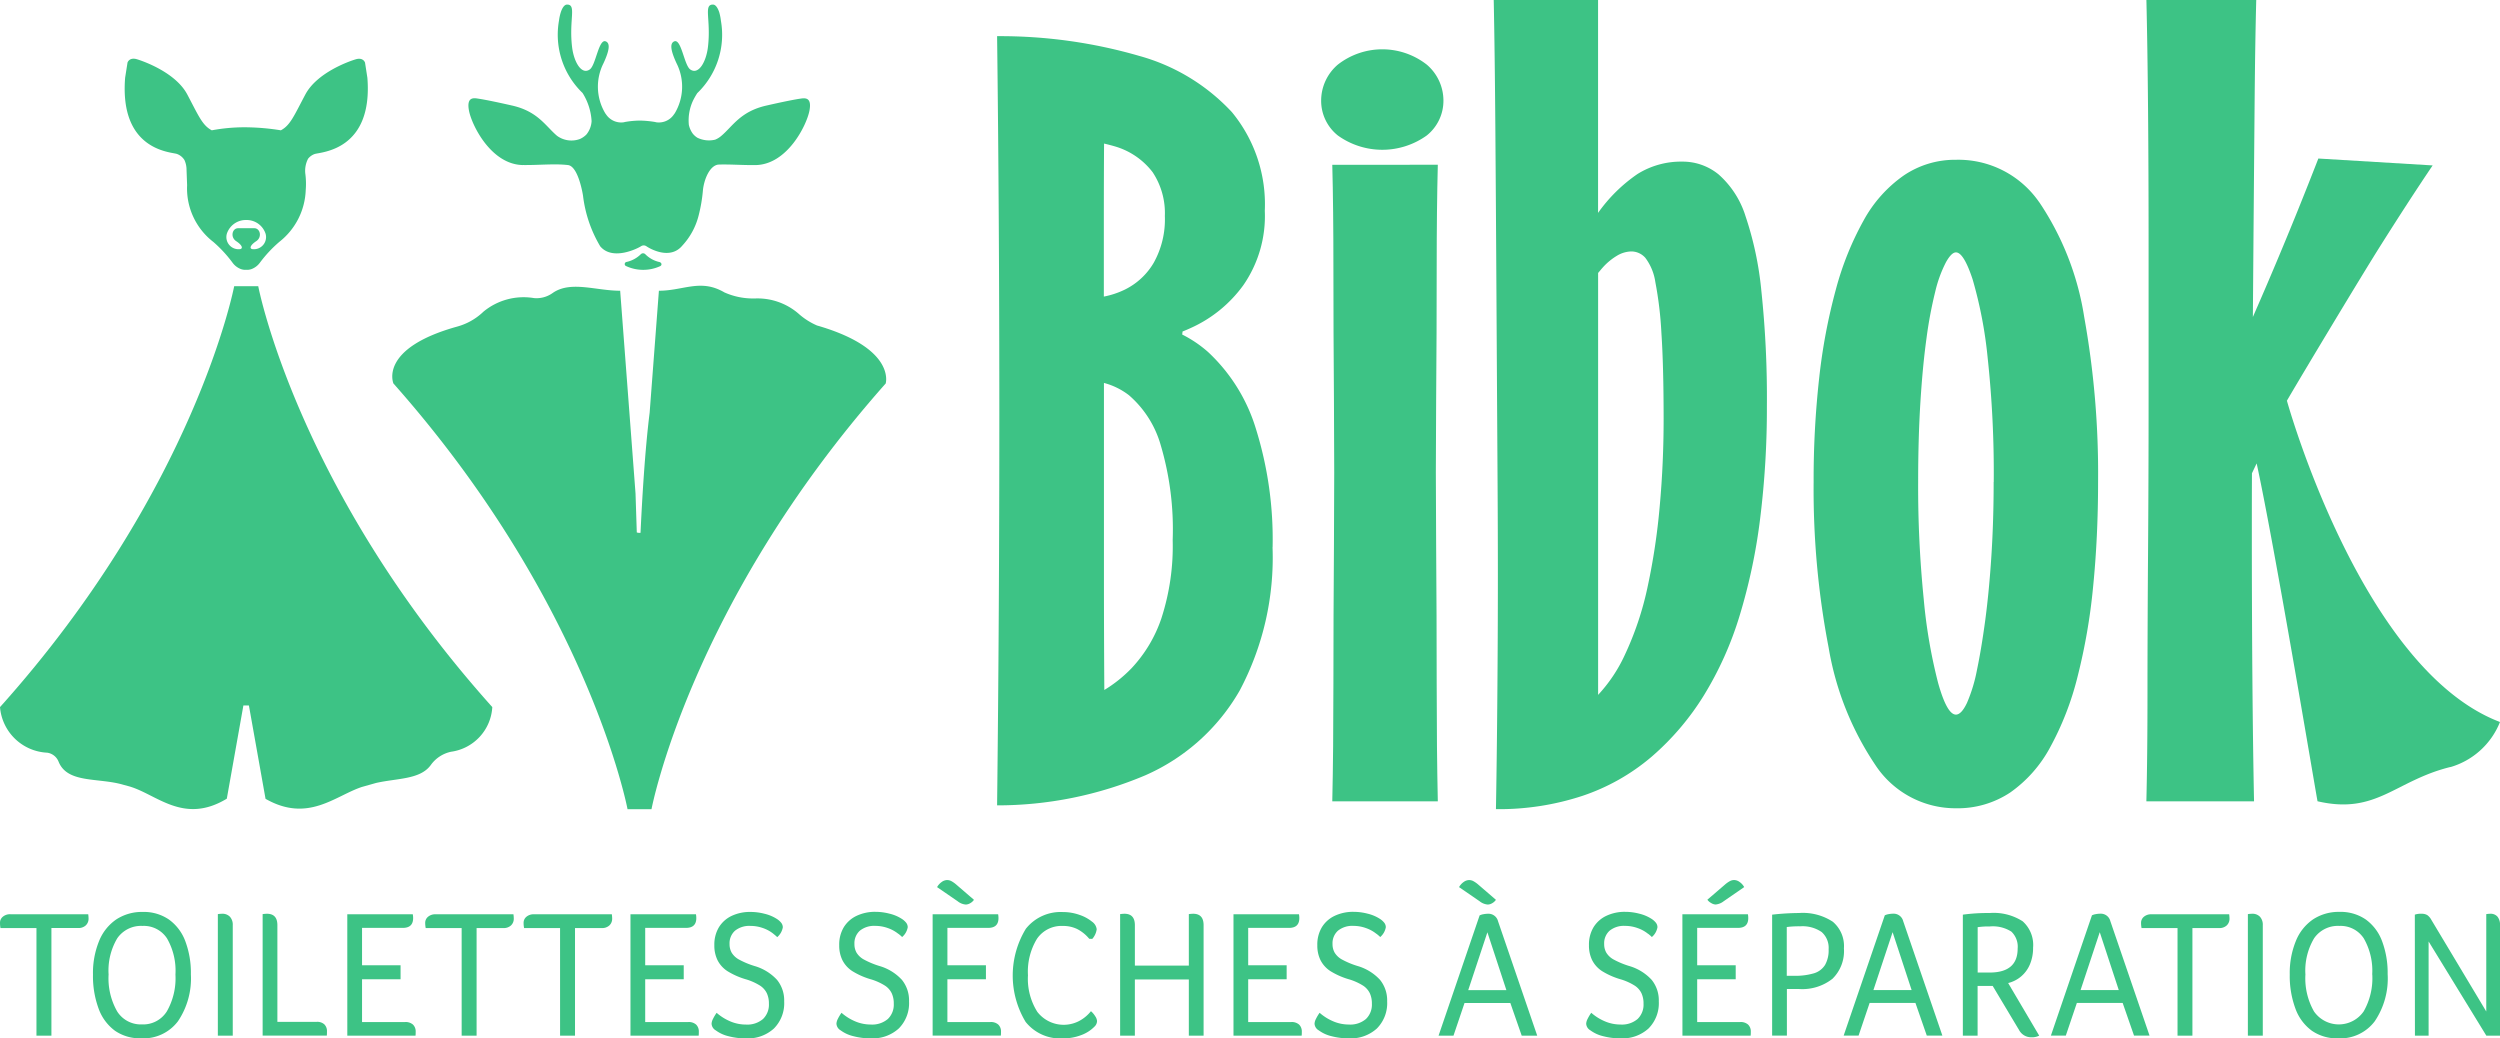<svg id="Composant_13_2" data-name="Composant 13 – 2" xmlns="http://www.w3.org/2000/svg" xmlns:xlink="http://www.w3.org/1999/xlink" width="164.58" height="68.358" viewBox="0 0 164.58 68.358">
  <defs>
    <clipPath id="clip-path">
      <rect id="Rectangle_779" data-name="Rectangle 779" width="164.58" height="68.358" fill="#3dc385" stroke="rgba(0,0,0,0)" stroke-width="1"/>
    </clipPath>
  </defs>
  <g id="Groupe_12809" data-name="Groupe 12809" clip-path="url(#clip-path)">
    <path id="Tracé_35686" data-name="Tracé 35686" d="M2.4,59.538H.033A1.761,1.761,0,0,1,0,59.2a.514.514,0,0,1,.19-.412.731.731,0,0,1,.492-.161H5.808a2.241,2.241,0,0,1,.022.274.6.6,0,0,1-.184.46.694.694,0,0,1-.5.173H3.385V66.62H2.4Z" transform="translate(0 1.559)" fill="#3dc385" stroke="rgba(0,0,0,0)" stroke-width="1"/>
    <path id="Tracé_35687" data-name="Tracé 35687" d="M12.407,62.587a5.028,5.028,0,0,1-.849,3.087A2.84,2.84,0,0,1,9.145,66.8,2.913,2.913,0,0,1,7.408,66.3a3.12,3.12,0,0,1-1.078-1.463A6.191,6.191,0,0,1,5.962,62.6a5.567,5.567,0,0,1,.4-2.2A3.136,3.136,0,0,1,7.5,58.97a3.075,3.075,0,0,1,1.742-.49,2.912,2.912,0,0,1,1.721.5A3.075,3.075,0,0,1,12.038,60.4a5.914,5.914,0,0,1,.369,2.191m-1.016.012a4.261,4.261,0,0,0-.553-2.377A1.821,1.821,0,0,0,9.223,59.4a1.9,1.9,0,0,0-1.664.817A4.158,4.158,0,0,0,6.99,62.6a4.392,4.392,0,0,0,.565,2.43,1.841,1.841,0,0,0,1.636.854,1.837,1.837,0,0,0,1.635-.86,4.4,4.4,0,0,0,.565-2.424" transform="translate(0.159 1.555)" fill="#3dc385" stroke="rgba(0,0,0,0)" stroke-width="1"/>
    <path id="Tracé_35688" data-name="Tracé 35688" d="M13.97,58.62a2.347,2.347,0,0,1,.279-.024.678.678,0,0,1,.519.2.779.779,0,0,1,.184.554V66.62H13.97Z" transform="translate(0.371 1.558)" fill="#3dc385" stroke="rgba(0,0,0,0)" stroke-width="1"/>
    <path id="Tracé_35689" data-name="Tracé 35689" d="M16.842,58.62a2.347,2.347,0,0,1,.279-.024q.691,0,.692.751v6.365h2.592a.691.691,0,0,1,.5.167.62.62,0,0,1,.172.466c0,.087,0,.179-.01.274H16.842Z" transform="translate(0.448 1.558)" fill="#3dc385" stroke="rgba(0,0,0,0)" stroke-width="1"/>
    <path id="Tracé_35690" data-name="Tracé 35690" d="M22.271,58.631h4.312a1.413,1.413,0,0,1,.022.25q0,.645-.681.645H23.242v2.461h2.536v.919H23.242v2.818H26.08a.73.73,0,0,1,.514.167.627.627,0,0,1,.179.477c0,.08,0,.163-.011.252h-4.49Z" transform="translate(0.592 1.559)" fill="#3dc385" stroke="rgba(0,0,0,0)" stroke-width="1"/>
    <path id="Tracé_35691" data-name="Tracé 35691" d="M29.666,59.538H27.3a1.761,1.761,0,0,1-.033-.335.514.514,0,0,1,.19-.412.731.731,0,0,1,.492-.161h5.127a2.241,2.241,0,0,1,.022.274.6.6,0,0,1-.184.46.694.694,0,0,1-.5.173H30.65V66.62h-.983Z" transform="translate(0.725 1.559)" fill="#3dc385" stroke="rgba(0,0,0,0)" stroke-width="1"/>
    <path id="Tracé_35692" data-name="Tracé 35692" d="M35.977,59.538H33.609a1.761,1.761,0,0,1-.033-.335.514.514,0,0,1,.19-.412.731.731,0,0,1,.492-.161h5.127a2.241,2.241,0,0,1,.022.274.6.6,0,0,1-.184.46.694.694,0,0,1-.5.173H36.961V66.62h-.983Z" transform="translate(0.893 1.559)" fill="#3dc385" stroke="rgba(0,0,0,0)" stroke-width="1"/>
    <path id="Tracé_35693" data-name="Tracé 35693" d="M40.43,58.631h4.312a1.413,1.413,0,0,1,.022.25q0,.645-.681.645H41.4v2.461h2.536v.919H41.4v2.818h2.837a.73.73,0,0,1,.514.167.627.627,0,0,1,.179.477c0,.08,0,.163-.011.252H40.43Z" transform="translate(1.075 1.559)" fill="#3dc385" stroke="rgba(0,0,0,0)" stroke-width="1"/>
    <path id="Tracé_35694" data-name="Tracé 35694" d="M49.708,59.924a2.285,2.285,0,0,0-.693-.382A2.415,2.415,0,0,0,48.2,59.4a1.5,1.5,0,0,0-1.028.317,1.109,1.109,0,0,0-.357.877,1.122,1.122,0,0,0,.14.568,1.284,1.284,0,0,0,.463.441,5.5,5.5,0,0,0,1.039.436,3.231,3.231,0,0,1,1.485.914,2.142,2.142,0,0,1,.469,1.415,2.362,2.362,0,0,1-.675,1.785,2.552,2.552,0,0,1-1.849.651,4.381,4.381,0,0,1-1.145-.144,2.306,2.306,0,0,1-.832-.382.537.537,0,0,1-.279-.441.787.787,0,0,1,.094-.316,2.736,2.736,0,0,1,.24-.4,3.3,3.3,0,0,0,.922.573,2.616,2.616,0,0,0,1,.2,1.593,1.593,0,0,0,1.128-.364,1.31,1.31,0,0,0,.391-1.009,1.594,1.594,0,0,0-.133-.681,1.253,1.253,0,0,0-.436-.5,3.765,3.765,0,0,0-.9-.412,4.9,4.9,0,0,1-1.268-.555,1.878,1.878,0,0,1-.642-.71,2.159,2.159,0,0,1-.213-.991,2.211,2.211,0,0,1,.3-1.183,1.967,1.967,0,0,1,.843-.751A2.815,2.815,0,0,1,48.2,58.48a3.678,3.678,0,0,1,.916.119,2.623,2.623,0,0,1,.782.322,1.2,1.2,0,0,1,.323.28.483.483,0,0,1,.1.293,1.09,1.09,0,0,1-.369.645c-.03-.031-.065-.066-.106-.1s-.087-.074-.14-.114" transform="translate(1.213 1.555)" fill="#3dc385" stroke="rgba(0,0,0,0)" stroke-width="1"/>
    <path id="Tracé_35695" data-name="Tracé 35695" d="M57.716,59.924a2.3,2.3,0,0,0-.694-.382,2.406,2.406,0,0,0-.815-.144,1.5,1.5,0,0,0-1.028.317,1.109,1.109,0,0,0-.356.877,1.121,1.121,0,0,0,.139.568,1.284,1.284,0,0,0,.463.441,5.531,5.531,0,0,0,1.039.436,3.226,3.226,0,0,1,1.485.914,2.142,2.142,0,0,1,.469,1.415,2.358,2.358,0,0,1-.675,1.785,2.552,2.552,0,0,1-1.849.651,4.373,4.373,0,0,1-1.144-.144,2.3,2.3,0,0,1-.833-.382.538.538,0,0,1-.278-.441.782.782,0,0,1,.093-.316,2.658,2.658,0,0,1,.241-.4,3.285,3.285,0,0,0,.921.573,2.616,2.616,0,0,0,1,.2,1.592,1.592,0,0,0,1.128-.364,1.31,1.31,0,0,0,.391-1.009,1.594,1.594,0,0,0-.133-.681,1.253,1.253,0,0,0-.436-.5,3.765,3.765,0,0,0-.9-.412,4.886,4.886,0,0,1-1.267-.555,1.861,1.861,0,0,1-.642-.71,2.159,2.159,0,0,1-.213-.991,2.211,2.211,0,0,1,.3-1.183,1.973,1.973,0,0,1,.843-.751,2.815,2.815,0,0,1,1.245-.263,3.666,3.666,0,0,1,.916.119,2.623,2.623,0,0,1,.782.322,1.221,1.221,0,0,1,.324.28.49.49,0,0,1,.1.293,1.093,1.093,0,0,1-.37.645c-.03-.031-.065-.066-.106-.1s-.087-.074-.139-.114" transform="translate(1.426 1.555)" fill="#3dc385" stroke="rgba(0,0,0,0)" stroke-width="1"/>
    <path id="Tracé_35696" data-name="Tracé 35696" d="M59.807,58.689h4.312a1.4,1.4,0,0,1,.023.25q0,.645-.682.645h-2.68v2.46h2.536v.92H60.779v2.818h2.836a.723.723,0,0,1,.514.167.623.623,0,0,1,.179.477c0,.08,0,.163-.011.25h-4.49ZM60.1,56.9a1.01,1.01,0,0,1,.3-.335.63.63,0,0,1,.363-.131.613.613,0,0,1,.268.066,1.822,1.822,0,0,1,.346.245l1.151.991a.722.722,0,0,1-.245.221.586.586,0,0,1-.291.09.96.96,0,0,1-.536-.216Z" transform="translate(1.59 1.501)" fill="#3dc385" stroke="rgba(0,0,0,0)" stroke-width="1"/>
    <path id="Tracé_35697" data-name="Tracé 35697" d="M69.979,60.247a2.527,2.527,0,0,0-.8-.645,2.108,2.108,0,0,0-.932-.2,1.954,1.954,0,0,0-1.709.848,4.152,4.152,0,0,0-.592,2.4,4.07,4.07,0,0,0,.615,2.406,2.193,2.193,0,0,0,2.731.615,2.455,2.455,0,0,0,.8-.657,1.383,1.383,0,0,1,.279.329.655.655,0,0,1,.122.316.514.514,0,0,1-.156.358,2.355,2.355,0,0,1-.893.573,3.325,3.325,0,0,1-1.206.216,2.918,2.918,0,0,1-2.446-1.087,5.912,5.912,0,0,1,.016-6.132,2.924,2.924,0,0,1,2.441-1.1,3.219,3.219,0,0,1,1.088.186,2.605,2.605,0,0,1,.827.448.711.711,0,0,1,.307.5,1.2,1.2,0,0,1-.291.633Z" transform="translate(1.727 1.555)" fill="#3dc385" stroke="rgba(0,0,0,0)" stroke-width="1"/>
    <path id="Tracé_35698" data-name="Tracé 35698" d="M71.83,58.62a2.347,2.347,0,0,1,.279-.024q.691,0,.692.751V62.01h3.552V58.62a2.347,2.347,0,0,1,.279-.024q.693,0,.693.751V66.62h-.972v-3.7H72.8v3.7H71.83Z" transform="translate(1.91 1.558)" fill="#3dc385" stroke="rgba(0,0,0,0)" stroke-width="1"/>
    <path id="Tracé_35699" data-name="Tracé 35699" d="M79.1,58.631h4.312a1.413,1.413,0,0,1,.022.25q0,.645-.681.645H80.068v2.461H82.6v.919H80.068v2.818h2.837a.73.73,0,0,1,.514.167.627.627,0,0,1,.179.477c0,.08,0,.163-.011.252H79.1Z" transform="translate(2.103 1.559)" fill="#3dc385" stroke="rgba(0,0,0,0)" stroke-width="1"/>
    <path id="Tracé_35700" data-name="Tracé 35700" d="M88.375,59.924a2.285,2.285,0,0,0-.693-.382,2.415,2.415,0,0,0-.815-.144,1.5,1.5,0,0,0-1.028.317,1.109,1.109,0,0,0-.357.877,1.122,1.122,0,0,0,.14.568,1.284,1.284,0,0,0,.463.441,5.5,5.5,0,0,0,1.039.436,3.231,3.231,0,0,1,1.485.914,2.142,2.142,0,0,1,.469,1.415,2.362,2.362,0,0,1-.675,1.785,2.552,2.552,0,0,1-1.849.651,4.381,4.381,0,0,1-1.145-.144,2.306,2.306,0,0,1-.832-.382.537.537,0,0,1-.279-.441.787.787,0,0,1,.094-.316,2.736,2.736,0,0,1,.24-.4,3.3,3.3,0,0,0,.922.573,2.616,2.616,0,0,0,1,.2,1.593,1.593,0,0,0,1.128-.364,1.31,1.31,0,0,0,.391-1.009,1.594,1.594,0,0,0-.133-.681,1.253,1.253,0,0,0-.436-.5,3.765,3.765,0,0,0-.9-.412,4.9,4.9,0,0,1-1.268-.555,1.878,1.878,0,0,1-.642-.71,2.159,2.159,0,0,1-.213-.991,2.211,2.211,0,0,1,.3-1.183,1.967,1.967,0,0,1,.843-.751,2.815,2.815,0,0,1,1.245-.263,3.678,3.678,0,0,1,.916.119,2.623,2.623,0,0,1,.782.322,1.2,1.2,0,0,1,.323.28.483.483,0,0,1,.1.293,1.09,1.09,0,0,1-.369.645c-.03-.031-.065-.066-.106-.1s-.087-.074-.14-.114" transform="translate(2.241 1.555)" fill="#3dc385" stroke="rgba(0,0,0,0)" stroke-width="1"/>
    <path id="Tracé_35701" data-name="Tracé 35701" d="M94.954,58.761a.913.913,0,0,1,.252-.078,1.676,1.676,0,0,1,.3-.03.648.648,0,0,1,.659.49l2.58,7.535H97.724l-.748-2.15H93.96l-.727,2.15h-.982ZM93.6,56.9a.987.987,0,0,1,.3-.335.625.625,0,0,1,.362-.13.6.6,0,0,1,.269.066,1.84,1.84,0,0,1,.346.244l1.15.991a.726.726,0,0,1-.245.222.594.594,0,0,1-.291.089.963.963,0,0,1-.536-.216Zm3.116,6.783-1.251-3.81-1.262,3.81Z" transform="translate(2.453 1.501)" fill="#3dc385" stroke="rgba(0,0,0,0)" stroke-width="1"/>
    <path id="Tracé_35702" data-name="Tracé 35702" d="M105.794,59.924a2.285,2.285,0,0,0-.693-.382,2.415,2.415,0,0,0-.815-.144,1.5,1.5,0,0,0-1.028.317,1.109,1.109,0,0,0-.357.877,1.122,1.122,0,0,0,.14.568,1.284,1.284,0,0,0,.463.441,5.5,5.5,0,0,0,1.039.436,3.231,3.231,0,0,1,1.485.914,2.142,2.142,0,0,1,.469,1.415,2.362,2.362,0,0,1-.675,1.785,2.552,2.552,0,0,1-1.849.651,4.381,4.381,0,0,1-1.145-.144,2.306,2.306,0,0,1-.832-.382.537.537,0,0,1-.279-.441.787.787,0,0,1,.094-.316,2.737,2.737,0,0,1,.24-.4,3.3,3.3,0,0,0,.922.573,2.616,2.616,0,0,0,1,.2,1.593,1.593,0,0,0,1.128-.364,1.31,1.31,0,0,0,.391-1.009,1.594,1.594,0,0,0-.133-.681,1.253,1.253,0,0,0-.436-.5,3.765,3.765,0,0,0-.9-.412,4.9,4.9,0,0,1-1.268-.555,1.878,1.878,0,0,1-.642-.71,2.159,2.159,0,0,1-.213-.991,2.211,2.211,0,0,1,.3-1.183,1.967,1.967,0,0,1,.843-.751,2.815,2.815,0,0,1,1.245-.263,3.678,3.678,0,0,1,.916.119,2.624,2.624,0,0,1,.782.322,1.2,1.2,0,0,1,.323.28.483.483,0,0,1,.1.293,1.09,1.09,0,0,1-.369.645c-.03-.031-.065-.066-.106-.1s-.087-.074-.14-.114" transform="translate(2.705 1.555)" fill="#3dc385" stroke="rgba(0,0,0,0)" stroke-width="1"/>
    <path id="Tracé_35703" data-name="Tracé 35703" d="M107.886,58.689H112.2a1.413,1.413,0,0,1,.022.25q0,.645-.681.645h-2.681v2.461h2.536v.919h-2.536v2.818h2.837a.73.73,0,0,1,.514.167.623.623,0,0,1,.179.477c0,.08,0,.163-.011.252h-4.49Zm2.792-1.946a1.84,1.84,0,0,1,.346-.244.6.6,0,0,1,.268-.066.623.623,0,0,1,.363.131.974.974,0,0,1,.3.334l-1.351.932a1.008,1.008,0,0,1-.536.215.607.607,0,0,1-.291-.1.7.7,0,0,1-.246-.216Z" transform="translate(2.869 1.501)" fill="#3dc385" stroke="rgba(0,0,0,0)" stroke-width="1"/>
    <path id="Tracé_35704" data-name="Tracé 35704" d="M113.641,58.657a16.341,16.341,0,0,1,1.765-.108,3.588,3.588,0,0,1,2.229.574,2.092,2.092,0,0,1,.732,1.755,2.545,2.545,0,0,1-.755,2,3.21,3.21,0,0,1-2.206.674h-.793v3.068h-.972Zm1.407,4.024a4.326,4.326,0,0,0,1.357-.167,1.307,1.307,0,0,0,.721-.549,1.954,1.954,0,0,0,.234-1.027A1.382,1.382,0,0,0,116.9,59.8a2.219,2.219,0,0,0-1.414-.376,6.235,6.235,0,0,0-.882.047v3.212Z" transform="translate(3.022 1.557)" fill="#3dc385" stroke="rgba(0,0,0,0)" stroke-width="1"/>
    <path id="Tracé_35705" data-name="Tracé 35705" d="M120.936,58.7a.916.916,0,0,1,.251-.078,1.685,1.685,0,0,1,.3-.03.648.648,0,0,1,.659.49l2.58,7.535H123.7l-.747-2.15h-3.016l-.727,2.15h-.982Zm1.765,4.919-1.251-3.81-1.263,3.81Z" transform="translate(3.144 1.558)" fill="#3dc385" stroke="rgba(0,0,0,0)" stroke-width="1"/>
    <path id="Tracé_35706" data-name="Tracé 35706" d="M125.871,58.657a11.9,11.9,0,0,1,1.753-.107,3.521,3.521,0,0,1,2.184.543,2.082,2.082,0,0,1,.687,1.737,2.761,2.761,0,0,1-.206,1.093,2.113,2.113,0,0,1-.581.8,2.083,2.083,0,0,1-.854.436l2.044,3.463a1.072,1.072,0,0,1-.525.107.9.9,0,0,1-.794-.465l-1.742-2.913h-.995v3.272h-.971Zm1.765,3.81q1.843,0,1.843-1.576a1.368,1.368,0,0,0-.413-1.117,2.266,2.266,0,0,0-1.419-.341,5.108,5.108,0,0,0-.8.048v2.985Z" transform="translate(3.347 1.557)" fill="#3dc385" stroke="rgba(0,0,0,0)" stroke-width="1"/>
    <path id="Tracé_35707" data-name="Tracé 35707" d="M134.22,58.7a.913.913,0,0,1,.252-.078,1.676,1.676,0,0,1,.3-.03.648.648,0,0,1,.659.49l2.58,7.535H136.99l-.748-2.15h-3.015l-.727,2.15h-.982Zm1.765,4.919-1.251-3.81-1.262,3.81Z" transform="translate(3.497 1.558)" fill="#3dc385" stroke="rgba(0,0,0,0)" stroke-width="1"/>
    <path id="Tracé_35708" data-name="Tracé 35708" d="M139.7,59.538h-2.368a1.762,1.762,0,0,1-.033-.335.514.514,0,0,1,.19-.412.731.731,0,0,1,.492-.161H143.1a2.243,2.243,0,0,1,.022.274.6.6,0,0,1-.184.46.694.694,0,0,1-.5.173H140.68V66.62H139.7Z" transform="translate(3.651 1.559)" fill="#3dc385" stroke="rgba(0,0,0,0)" stroke-width="1"/>
    <path id="Tracé_35709" data-name="Tracé 35709" d="M144.149,58.62a2.347,2.347,0,0,1,.279-.024.678.678,0,0,1,.519.2.779.779,0,0,1,.184.554V66.62h-.982Z" transform="translate(3.833 1.558)" fill="#3dc385" stroke="rgba(0,0,0,0)" stroke-width="1"/>
    <path id="Tracé_35710" data-name="Tracé 35710" d="M153.281,62.587a5.029,5.029,0,0,1-.849,3.087,2.84,2.84,0,0,1-2.413,1.128,2.913,2.913,0,0,1-1.737-.507,3.12,3.12,0,0,1-1.078-1.463,6.19,6.19,0,0,1-.369-2.233,5.567,5.567,0,0,1,.4-2.2,3.136,3.136,0,0,1,1.14-1.433,3.073,3.073,0,0,1,1.742-.49,2.912,2.912,0,0,1,1.721.5,3.075,3.075,0,0,1,1.072,1.421,5.914,5.914,0,0,1,.369,2.191m-1.016.012a4.261,4.261,0,0,0-.553-2.377A1.821,1.821,0,0,0,150.1,59.4a1.9,1.9,0,0,0-1.664.817,4.159,4.159,0,0,0-.57,2.383,4.392,4.392,0,0,0,.565,2.43,1.99,1.99,0,0,0,3.272-.006,4.4,4.4,0,0,0,.565-2.424" transform="translate(3.904 1.555)" fill="#3dc385" stroke="rgba(0,0,0,0)" stroke-width="1"/>
    <path id="Tracé_35711" data-name="Tracé 35711" d="M154.855,58.656a1.2,1.2,0,0,1,.435-.06.732.732,0,0,1,.375.083.882.882,0,0,1,.273.311l3.62,6.041V58.62a2.3,2.3,0,0,1,.268-.024.593.593,0,0,1,.469.191.832.832,0,0,1,.167.562V66.62h-.9l-3.8-6.2v6.2h-.9Z" transform="translate(4.118 1.558)" fill="#3dc385" stroke="rgba(0,0,0,0)" stroke-width="1"/>
    <path id="Tracé_35712" data-name="Tracé 35712" d="M29.7,49l0,0a3.148,3.148,0,0,0,2.709-2.939C19.544,31.714,17,18.352,17,18.352H15.417S12.868,31.712,0,46.063a3.276,3.276,0,0,0,3.105,3,.945.945,0,0,1,.746.578l.005.01c.577,1.451,2.616,1.041,4.253,1.521l.368.1c1.816.5,3.59,2.553,6.454.819h0l1.092-6.136h.363L17.481,52.1c2.787,1.592,4.568-.189,6.333-.778l.931-.263c1.377-.317,2.875-.22,3.585-1.144l.033-.043.015-.021A2.192,2.192,0,0,1,29.7,49" transform="translate(0 0.488)" fill="#3dc385" stroke="rgba(0,0,0,0)" stroke-width="1"/>
    <path id="Tracé_35713" data-name="Tracé 35713" d="M42.342,16.817a1.874,1.874,0,0,1-.929-.517.211.211,0,0,0-.293.005h0a1.926,1.926,0,0,1-.929.506.142.142,0,0,0-.129.154.144.144,0,0,0,.094.121,2.681,2.681,0,0,0,2.232.007c.146-.065.114-.237-.046-.277" transform="translate(1.065 0.432)" fill="#3dc385" stroke="rgba(0,0,0,0)" stroke-width="1"/>
    <path id="Tracé_35714" data-name="Tracé 35714" d="M41.011,33.9v0h0v0" transform="translate(1.09 0.901)" fill="#3dc385" stroke="rgba(0,0,0,0)" stroke-width="1"/>
    <path id="Tracé_35715" data-name="Tracé 35715" d="M42.253,18.591Z" transform="translate(1.123 0.494)" fill="#3dc385" stroke="rgba(0,0,0,0)" stroke-width="1"/>
    <path id="Tracé_35716" data-name="Tracé 35716" d="M40.643,52.783h1.578s2.55-13.512,15.417-28.025c0,0,.651-2.13-3.924-3.634a.134.134,0,0,0-.039-.013h0c-.179-.057-.363-.115-.557-.17a4.475,4.475,0,0,1-1.218-.779h0a4.128,4.128,0,0,0-2.868-1h-.119a4.6,4.6,0,0,1-1.894-.4c-.1-.06-.2-.111-.3-.157l0,0h0c-1.405-.659-2.5.048-4.011.048l-.61,8.036c-.312,2.481-.5,5.759-.6,7.9a.591.591,0,0,1-.246-.024L41.169,32,40.158,18.653c-1.584,0-3.194-.653-4.381.106h0l-.009.007-.083.056a1.817,1.817,0,0,1-1.186.316l-.043-.006h0a4.152,4.152,0,0,0-3.3.9h0l-.015.014-.091.084a4.028,4.028,0,0,1-1.618.882c-5.2,1.444-4.2,3.747-4.2,3.747C38.094,39.268,40.643,52.783,40.643,52.783" transform="translate(0.669 0.487)" fill="#3dc385" stroke="rgba(0,0,0,0)" stroke-width="1"/>
    <path id="Tracé_35717" data-name="Tracé 35717" d="M11.427,10.032a.974.974,0,0,1,.5.4,1.52,1.52,0,0,1,.14.643l.038,1.02a4.447,4.447,0,0,0,1.728,3.733A8.443,8.443,0,0,1,15.1,17.2a1.217,1.217,0,0,0,.546.414l0,0a.938.938,0,0,0,.237.049h.009l.041,0h.126a.282.282,0,0,0,.041,0h.009a.921.921,0,0,0,.236-.049l0,0a1.215,1.215,0,0,0,.547-.414,8.431,8.431,0,0,1,1.274-1.369l.021-.018a4.533,4.533,0,0,0,1.727-3.413h0a4.983,4.983,0,0,0-.016-.974.011.011,0,0,0,0-.011,1.712,1.712,0,0,1,.172-1.067.961.961,0,0,1,.435-.31c.417-.13,3.843-.231,3.468-5.013h0l-.155-1s-.11-.372-.618-.219-2.56.9-3.312,2.315-.994,2.031-1.612,2.358a15.24,15.24,0,0,0-2.36-.2,11.786,11.786,0,0,0-2.187.2c-.619-.327-.861-.938-1.612-2.358S9.3,3.95,8.8,3.8s-.618.218-.618.218L8.024,5.02C7.648,9.8,11.01,9.9,11.427,10.032M14.716,15.3a1.317,1.317,0,0,1,1.259-.917h.041a1.311,1.311,0,0,1,1.259.917.8.8,0,0,1-.881,1h0c-.2-.043-.134-.262.263-.524s.265-.852-.132-.852H15.467c-.4,0-.53.59-.132.852s.463.48.263.524a.8.8,0,0,1-.881-1" transform="translate(0.213 0.1)" fill="#3dc385" stroke="rgba(0,0,0,0)" stroke-width="1"/>
    <path id="Tracé_35718" data-name="Tracé 35718" d="M33.631,10.856c1.039.013,2.062-.1,2.938,0,.715.044,1.013,2.016,1.013,2.016a8.474,8.474,0,0,0,1.13,3.331c.822.992,2.507.124,2.687,0a.317.317,0,0,1,.356,0c.18.128,1.544.947,2.366-.044a4.536,4.536,0,0,0,1.071-1.976,10,10,0,0,0,.282-1.644c.065-.712.442-1.651,1.019-1.712.756-.027,1.591.043,2.439.033,2.092-.027,3.366-2.615,3.554-3.568s-.338-.844-.631-.8c0,0-.523.067-2.212.452s-2.2,1.346-2.943,1.982l-.011.008a1.424,1.424,0,0,1-.407.252A1.73,1.73,0,0,1,45.1,9.053a1.292,1.292,0,0,1-.282-.25,1.514,1.514,0,0,1-.27-.6,3.074,3.074,0,0,1,.288-1.612,4.7,4.7,0,0,1,.27-.47,5.326,5.326,0,0,0,1.554-4.764A3.377,3.377,0,0,0,46.55.8c-.08-.238-.216-.506-.415-.507-.636,0-.116.981-.327,2.786-.117,1-.628,1.871-1.169,1.483-.4-.283-.584-2.046-1.054-1.845-.3.13-.235.6.157,1.446a3.415,3.415,0,0,1-.117,3.283v0c-.018.028-.041.055-.061.083a1.194,1.194,0,0,1-1.2.507V8.03a6.654,6.654,0,0,0-1.039-.1,5.864,5.864,0,0,0-1.021.1v.006a1.194,1.194,0,0,1-1.2-.507c-.018-.028-.042-.055-.06-.083v0a3.412,3.412,0,0,1-.117-3.283c.391-.842.46-1.316.156-1.446-.47-.2-.654,1.561-1.054,1.845-.54.388-1.051-.484-1.168-1.483-.211-1.8.309-2.788-.327-2.786-.2,0-.335.269-.415.507A3.273,3.273,0,0,0,36,1.351a5.326,5.326,0,0,0,1.554,4.764c.008.013.014.026.023.038a3.891,3.891,0,0,1,.57,1.817,1.533,1.533,0,0,1-.344.88,1.4,1.4,0,0,1-.424.292,1.605,1.605,0,0,1-1.508-.21c-.75-.636-1.261-1.606-2.95-1.99s-2.213-.452-2.213-.452c-.293-.047-.817-.158-.63.8s1.462,3.542,3.554,3.568" transform="translate(0.799 0.008)" fill="#3dc385" stroke="rgba(0,0,0,0)" stroke-width="1"/>
    <path id="Tracé_35719" data-name="Tracé 35719" d="M82.079,35.96a24.44,24.44,0,0,0-1.1-7.793,11.449,11.449,0,0,0-3.144-5.05,7.922,7.922,0,0,0-1.709-1.156l.025-.2c.173-.069.345-.141.514-.219a8.649,8.649,0,0,0,3.473-2.81,7.981,7.981,0,0,0,1.426-4.916,9.534,9.534,0,0,0-2.159-6.488A13.051,13.051,0,0,0,73.3,3.619a32.841,32.841,0,0,0-9.359-1.3q.146,11.84.147,24.851t-.147,25.787h0A24.974,24.974,0,0,0,73.7,50.977a13.319,13.319,0,0,0,6.215-5.586,18.666,18.666,0,0,0,2.159-9.431M70.968,14.389q0-2.584.015-5c.24.056.478.117.716.187a4.819,4.819,0,0,1,2.486,1.705,4.874,4.874,0,0,1,.8,2.877,5.859,5.859,0,0,1-.732,3.077A4.506,4.506,0,0,1,72.357,19a5.582,5.582,0,0,1-1.389.463Zm0,36.222v0h0Zm3.8-10A9,9,0,0,1,72.8,43.92a8.869,8.869,0,0,1-1.8,1.441q-.023-3.465-.025-6.991V25.147a4.626,4.626,0,0,1,1.646.809A6.8,6.8,0,0,1,74.7,29.2a19.534,19.534,0,0,1,.8,6.29,15.354,15.354,0,0,1-.732,5.118" transform="translate(1.7 0.062)" fill="#3dc385" stroke="rgba(0,0,0,0)" stroke-width="1"/>
    <path id="Tracé_35720" data-name="Tracé 35720" d="M92.308,17.442q0-4.021.074-6.876H85.435q.074,2.855.074,6.876t.036,8.693q.035,4.67,0,9.438t-.036,9.148q0,4.379-.074,7.752h6.947q-.074-3.372-.074-7.752t-.036-9.148q-.038-4.767,0-9.438t.036-8.693" transform="translate(2.272 0.281)" fill="#3dc385" stroke="rgba(0,0,0,0)" stroke-width="1"/>
    <path id="Tracé_35721" data-name="Tracé 35721" d="M85.821,8.836a5.019,5.019,0,0,0,5.85,0,2.922,2.922,0,0,0,1.1-2.3,3.114,3.114,0,0,0-1.1-2.368,4.756,4.756,0,0,0-5.85,0,3.118,3.118,0,0,0-1.1,2.368,2.922,2.922,0,0,0,1.1,2.3" transform="translate(2.253 0.084)" fill="#3dc385" stroke="rgba(0,0,0,0)" stroke-width="1"/>
    <path id="Tracé_35722" data-name="Tracé 35722" d="M112.348,14.178a6.087,6.087,0,0,0-1.755-2.694,3.725,3.725,0,0,0-2.374-.844,5.414,5.414,0,0,0-2.962.813,10.332,10.332,0,0,0-2.6,2.562V0H95.788q.069,3.374.108,8.532t.073,11.191q.035,6.035.073,12.2t0,11.71q-.035,5.547-.108,9.635l0,0a17.555,17.555,0,0,0,5.7-.877,13.747,13.747,0,0,0,4.534-2.562,17.389,17.389,0,0,0,3.437-4.023,22.41,22.41,0,0,0,2.374-5.287,37.666,37.666,0,0,0,1.353-6.423,58.872,58.872,0,0,0,.439-7.364,66.964,66.964,0,0,0-.365-7.591,21.873,21.873,0,0,0-1.06-4.964m-5.63,19.146a42.986,42.986,0,0,1-.8,5.321,20.472,20.472,0,0,1-1.5,4.475,9.941,9.941,0,0,1-1.756,2.626V17.969c.1-.114.191-.232.292-.344a4.048,4.048,0,0,1,.988-.813,1.9,1.9,0,0,1,.914-.259,1.233,1.233,0,0,1,.915.421,3.471,3.471,0,0,1,.657,1.589,24.257,24.257,0,0,1,.4,3.342q.146,2.173.147,5.677,0,2.92-.257,5.742" transform="translate(2.547 0)" fill="#3dc385" stroke="rgba(0,0,0,0)" stroke-width="1"/>
    <path id="Tracé_35723" data-name="Tracé 35723" d="M131.15,13.036a6.464,6.464,0,0,0-5.485-2.79,6.007,6.007,0,0,0-3.436,1.038,8.7,8.7,0,0,0-2.633,2.952,19.838,19.838,0,0,0-1.828,4.542,37.751,37.751,0,0,0-1.1,5.839,60.289,60.289,0,0,0-.365,6.845,54.976,54.976,0,0,0,.988,10.9,19.665,19.665,0,0,0,3.071,7.72,6.317,6.317,0,0,0,5.3,2.855h0a6.254,6.254,0,0,0,3.583-1.038,8.6,8.6,0,0,0,2.633-2.984,19.372,19.372,0,0,0,1.791-4.606A39.024,39.024,0,0,0,134.7,38.37q.328-3.275.329-6.91a58.123,58.123,0,0,0-.914-10.866,18.655,18.655,0,0,0-2.961-7.558m-3,18.424q0,2.532-.147,4.833t-.4,4.218q-.257,1.914-.549,3.309a10.276,10.276,0,0,1-.657,2.173q-.366.778-.732.778-.585,0-1.169-2.076a34.421,34.421,0,0,1-.951-5.548,73.609,73.609,0,0,1-.365-7.688q0-2.855.146-5.223t.4-4.217a27.987,27.987,0,0,1,.584-3.114,8.347,8.347,0,0,1,.7-1.914q.365-.65.658-.649.511,0,1.1,1.784a28.358,28.358,0,0,1,.988,5.158,70.618,70.618,0,0,1,.4,8.175" transform="translate(3.092 0.273)" fill="#3dc385" stroke="rgba(0,0,0,0)" stroke-width="1"/>
    <path id="Tracé_35724" data-name="Tracé 35724" d="M157.653,50.5a5.025,5.025,0,0,0,3.266-2.969c-9.136-3.472-14.027-21.152-14.027-21.152.854-1.478,4.894-8.2,6.161-10.207s2.41-3.769,3.433-5.282l-7.524-.454q-1.387,3.565-2.739,6.772-.791,1.882-1.572,3.66.022-2.77.042-5.441.039-4.734.073-8.685T144.873,0h-7.231q.071,2.983.108,7.161t.036,9.106V26.344q0,5.152-.036,10.078t-.037,9.139q0,4.213-.073,7.193h7.088q-.072-3.565-.108-8.036t-.037-9.462c0-1.36,0-2.728.008-4.1.1-.208.2-.426.31-.648,1.2,5.53,3.824,21.279,4.007,22.241,3.882.9,5.089-1.351,8.746-2.256" transform="translate(3.66 0)" fill="#3dc385" stroke="rgba(0,0,0,0)" stroke-width="1"/>
  </g>
</svg>
